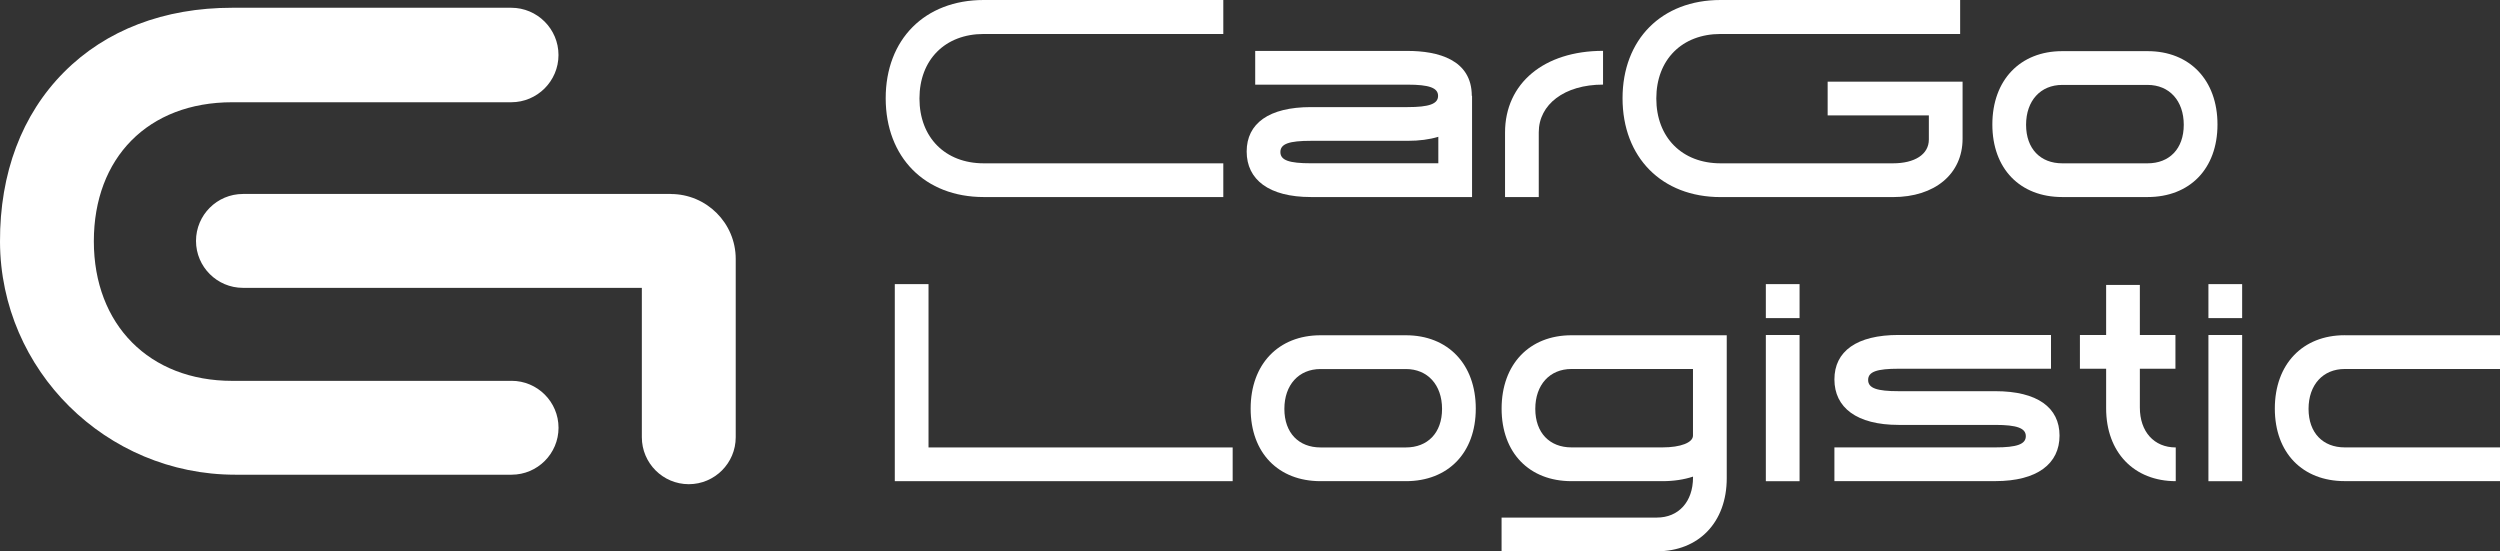 <?xml version="1.0" encoding="UTF-8"?>
<svg id="Layer_2" data-name="Layer 2" xmlns="http://www.w3.org/2000/svg" viewBox="0 0 576.78 127.19">
  <rect x="0" y="0" width="576.78" height="127.19" fill="#333333" stroke="none"/>
  <defs>
    <style>
      .cls-1 {
        fill: #fff;
      }
    </style>
  </defs>
  <g id="Layer_1-2" data-name="Layer 1">
    <g id="CarGo_logotype_secondary">
      <g>
        <path class="cls-1" d="M226.95,0h55.28v7.84h-55.28c-8.89,0-14.82,5.93-14.82,14.89s5.93,14.95,14.82,14.95h55.28v7.78h-55.28c-13.59,0-22.61-9.2-22.61-22.79S213.36,0,226.95,0Z"/>
        <path class="cls-1" d="M339.56,22.11h.06v23.35h-37.18c-9.7,0-14.82-4.02-14.82-10.5s5.13-10.25,14.82-10.25h22.3c5,0,7.04-.74,7.04-2.59s-2.04-2.59-7.04-2.59h-35.15v-7.78h35.15c6.98,0,14.82,1.98,14.82,10.38v-.02ZM331.84,31.56c-2.04.62-4.39.93-7.1.93h-22.3c-5,0-7.04.68-7.04,2.59s2.04,2.59,7.04,2.59h29.4v-6.11Z"/>
        <path class="cls-1" d="M369.83,19.52c-8.89,0-14.82,4.57-14.82,10.99v14.95h-7.78v-14.89c0-11.37,9.02-18.84,22.61-18.84v7.78h0Z"/>
        <path class="cls-1" d="M396.95,0h55.28v7.84h-55.28c-8.89,0-14.82,5.93-14.82,14.89s5.93,14.95,14.82,14.95h39.78c5,0,8.28-2.04,8.28-5.5v-5.56h-23.35v-7.78h31.13v13.16c0,8.15-6.42,13.47-16.06,13.47h-39.78c-13.59,0-22.61-9.2-22.61-22.79S383.36,0,396.95,0Z"/>
        <path class="cls-1" d="M459.66,28.72c0-10.25,6.42-16.92,16.12-16.92h19.7c9.7,0,16.12,6.67,16.12,16.92s-6.42,16.74-16.12,16.74h-19.7c-9.7,0-16.12-6.49-16.12-16.74ZM475.78,37.68h19.7c5,0,8.34-3.33,8.34-8.89s-3.34-9.2-8.34-9.2h-19.7c-5,0-8.34,3.64-8.34,9.2s3.34,8.89,8.34,8.89Z"/>
      </g>
      <g>
        <path class="cls-1" d="M118.03,87.87H53.58c-19.1,0-31.93-12.94-31.93-32.21s12.53-32.07,31.93-32.07h64.37c6.01,0,10.9-4.89,10.9-10.9s-4.89-10.9-10.9-10.9H53.58c-15.72,0-29.14,5.13-38.81,14.85C5.04,26.41-.06,39.95,0,55.81c.12,29.62,24.47,53.71,54.27,53.71h63.76c5.97,0,10.83-4.86,10.83-10.83s-4.86-10.83-10.83-10.83h0Z"/>
        <path class="cls-1" d="M154.76,44.75H56.05c-5.97,0-10.83,4.86-10.83,10.83s4.86,10.83,10.83,10.83h92.03v34.47c0,5.97,4.86,10.83,10.83,10.83s10.83-4.86,10.83-10.83v-41.14c0-8.26-6.72-14.98-14.99-14.98h0Z"/>
      </g>
      <g>
        <path class="cls-1" d="M206.44,65.55h7.78v37.68h70.17v7.78h-77.95v-45.46h0Z"/>
        <path class="cls-1" d="M288.54,94.27c0-10.25,6.42-16.92,16.12-16.92h19.7c9.7,0,16.12,6.67,16.12,16.92s-6.42,16.74-16.12,16.74h-19.7c-9.7,0-16.12-6.49-16.12-16.74ZM304.66,103.23h19.7c5,0,8.34-3.34,8.34-8.89s-3.34-9.2-8.34-9.2h-19.7c-5,0-8.34,3.64-8.34,9.2s3.34,8.89,8.34,8.89Z"/>
        <path class="cls-1" d="M362.55,77.35h35.83v32.98c0,10.19-6.49,16.86-16.12,16.86h-35.83v-7.78h35.83c5,0,8.34-3.64,8.34-9.26v-.19c-2.04.68-4.45,1.05-7.04,1.05h-21c-9.7,0-16.12-6.49-16.12-16.74s6.42-16.92,16.12-16.92h-.01ZM390.59,85.13h-28.04c-5,0-8.34,3.64-8.34,9.2s3.34,8.89,8.34,8.89h21c4.2,0,7.04-1.11,7.04-2.72v-15.38h0Z"/>
        <path class="cls-1" d="M407.4,65.55h7.78v7.84h-7.78v-7.84ZM407.4,77.29h7.78v33.73h-7.78v-33.73Z"/>
        <path class="cls-1" d="M438.04,77.29h35.15v7.78h-35.15c-5,0-7.04.68-7.04,2.59s2.04,2.59,7.04,2.59h22.3c9.7,0,14.82,3.77,14.82,10.25s-5.13,10.5-14.82,10.5h-37.12v-7.78h37.12c5,0,7.04-.74,7.04-2.59s-2.04-2.6-7.04-2.6h-22.3c-9.7,0-14.82-4.01-14.82-10.5s5.13-10.25,14.82-10.25h0Z"/>
        <path class="cls-1" d="M479.86,77.29h6.05v-11.55h7.78v11.55h8.21v7.78h-8.21v8.96c0,5.56,3.27,9.2,8.28,9.2v7.78c-9.58,0-16.06-6.61-16.06-16.8v-9.14h-6.05s0-7.78,0-7.78Z"/>
        <path class="cls-1" d="M509.51,65.55h7.78v7.84h-7.78v-7.84h0ZM509.51,77.29h7.78v33.73h-7.78v-33.73h0Z"/>
        <path class="cls-1" d="M540.95,77.35h35.83v7.78h-35.83c-5,0-8.34,3.64-8.34,9.2s3.34,8.89,8.34,8.89h35.83v7.78h-35.83c-9.7,0-16.12-6.49-16.12-16.74s6.42-16.92,16.12-16.92h0Z"/>
      </g>
    </g>
  </g>
</svg>